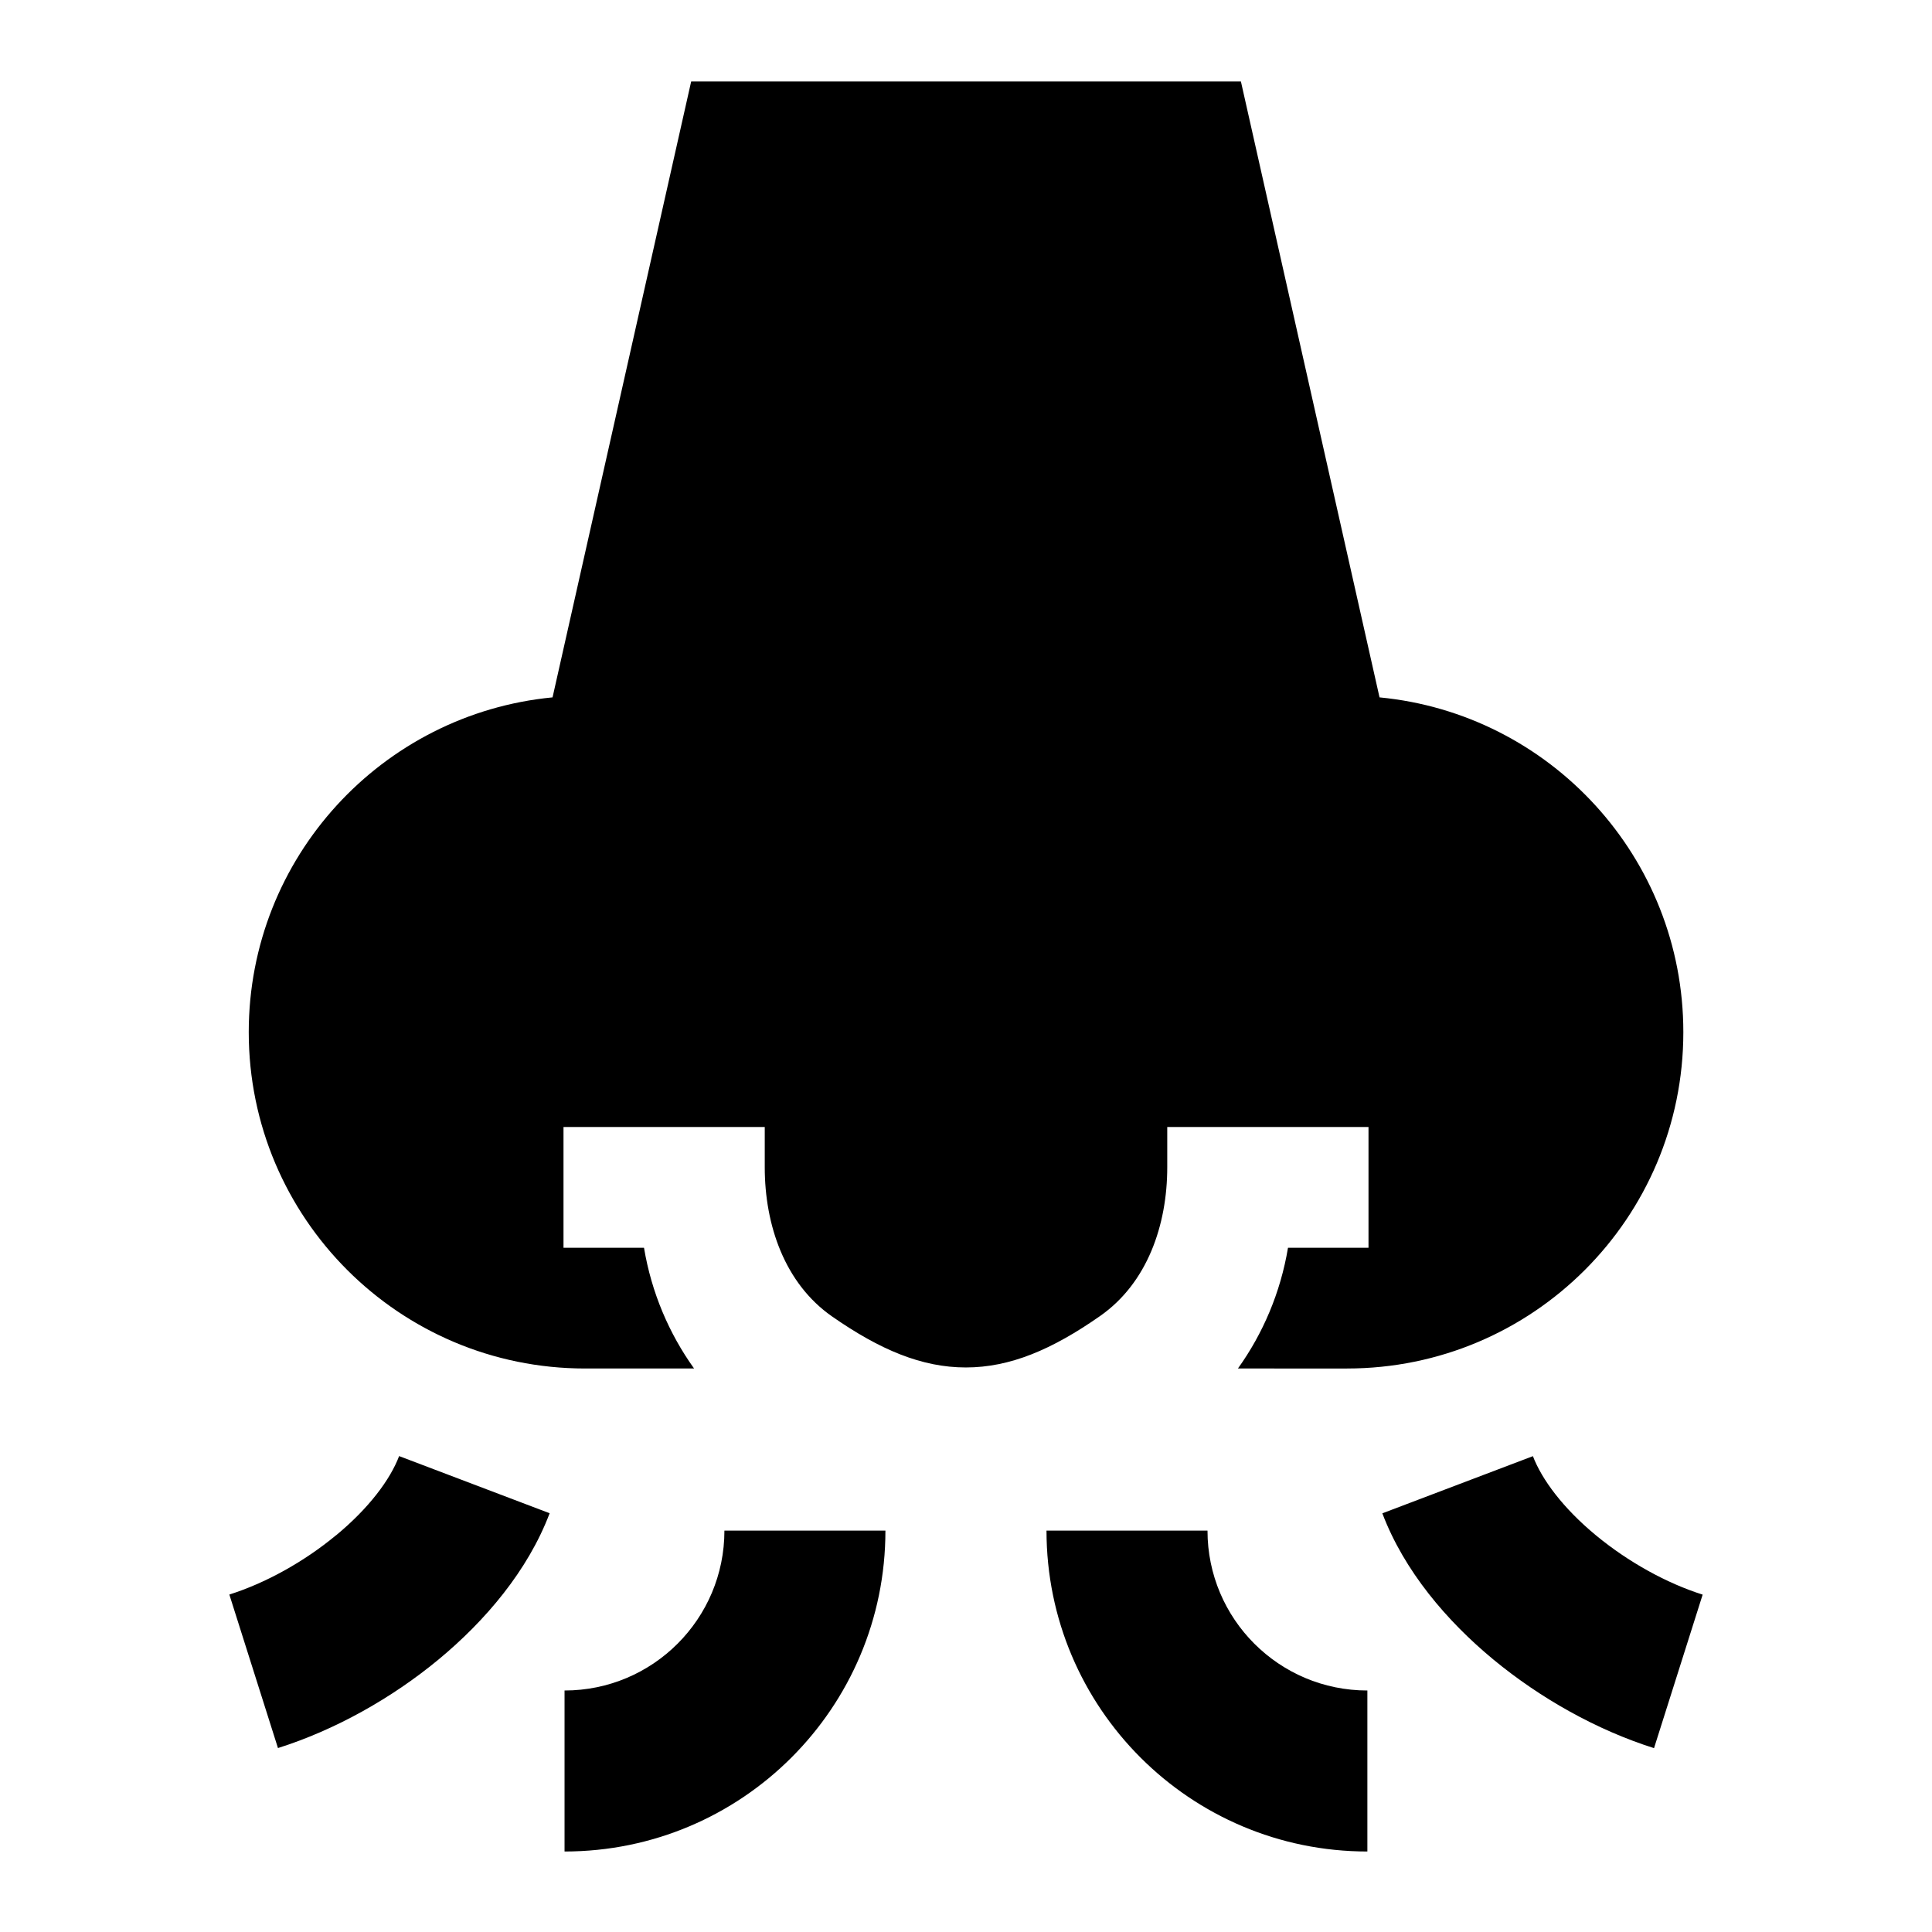 <svg xmlns="http://www.w3.org/2000/svg" fill="none" viewBox="0 0 24 24" id="Nose-Smell--Streamline-Sharp">
  <desc>
    Nose Smell Streamline Icon: https://streamlinehq.com
  </desc>
  <g id="nose-smell--health-medical-nose-smell">
    <path id="Subtract" fill="#000000" fill-rule="evenodd" d="M8.585 1.012H15.415l1.722 7.651c2.118 0.203 3.774 1.988 3.774 4.159 0 2.308 -1.871 4.178 -4.178 4.178H15.378c0.311 -0.434 0.529 -0.943 0.622 -1.5h1v-1.5l-2.5 0V14.5c0 0.716 -0.247 1.437 -0.833 1.847 -0.597 0.418 -1.12 0.64 -1.669 0.64 -0.547 0 -1.066 -0.219 -1.661 -0.633C9.748 15.944 9.5 15.219 9.5 14.5v-0.5H7v1.5h1c0.093 0.557 0.311 1.066 0.622 1.5H7.268c-2.308 0 -4.178 -1.871 -4.178 -4.178 0 -2.171 1.656 -3.955 3.774 -4.159l1.722 -7.651ZM15 19.014c0 1.097 0.889 1.986 1.986 1.986v2c-2.202 0 -3.986 -1.785 -3.986 -3.986h2ZM7.013 21c1.097 0 1.986 -0.889 1.986 -1.986h2C11 21.215 9.215 23 7.013 23v-2Zm12.029 -2.912c0.111 0.291 0.375 0.647 0.784 0.985 0.402 0.332 0.879 0.595 1.325 0.736l-0.604 1.907c-0.709 -0.224 -1.411 -0.618 -1.996 -1.101 -0.578 -0.478 -1.107 -1.099 -1.379 -1.816l1.87 -0.71Zm-14.868 0.985c0.409 -0.338 0.674 -0.694 0.784 -0.985l1.87 0.71c-0.272 0.717 -0.802 1.338 -1.379 1.816 -0.585 0.484 -1.288 0.877 -1.996 1.101l-0.604 -1.907c0.446 -0.141 0.924 -0.404 1.325 -0.736Z" clip-rule="evenodd" stroke-width="1"></path>
  </g>
</svg>